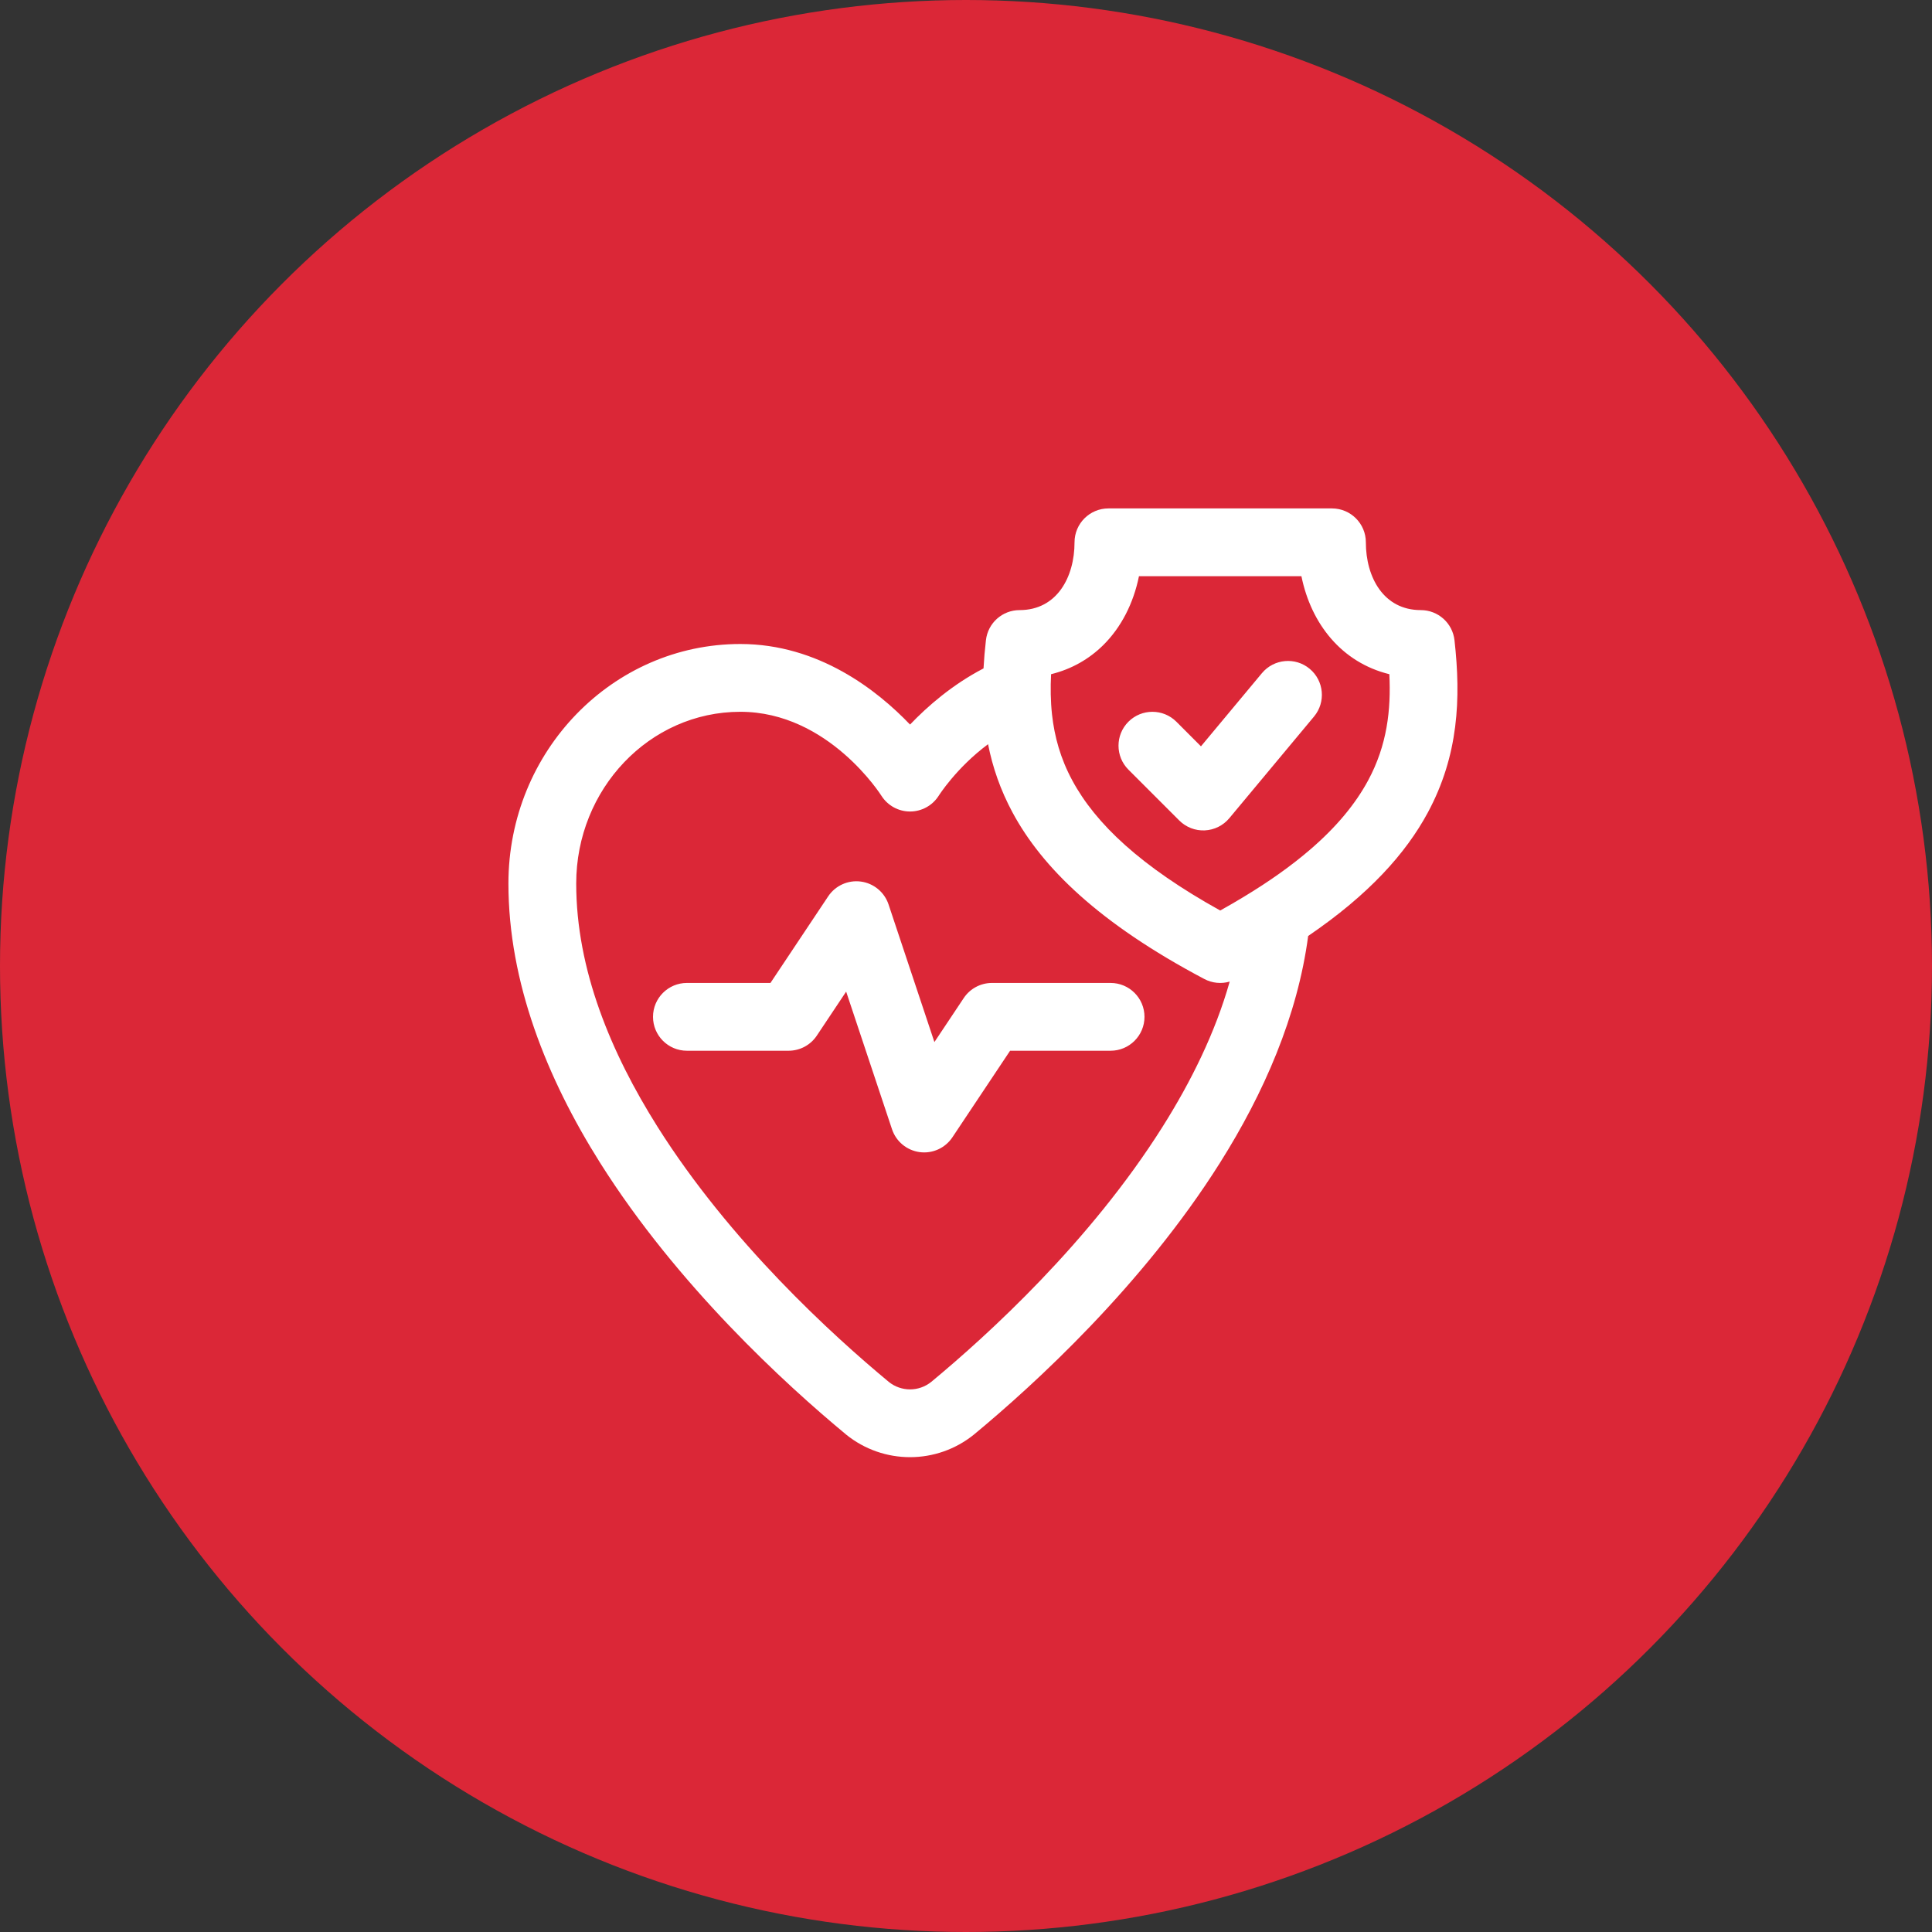 <svg width="57" height="57" viewBox="0 0 57 57" fill="none" xmlns="http://www.w3.org/2000/svg">
<rect x="0" y="0" width="57" height="57" fill="#333333" stroke="none"/>
<circle cx="28.5" cy="28.5" r="28.5" fill="#DB2737"/>
<path fill-rule="evenodd" clip-rule="evenodd" d="M38.595 27.614C38.282 29.976 37.288 32.253 35.992 34.308C33.713 37.926 30.513 40.851 28.746 42.314C28.744 42.316 28.742 42.318 28.739 42.32C27.638 43.214 26.061 43.215 24.959 42.321C24.957 42.319 24.954 42.317 24.952 42.314C23.185 40.851 19.986 37.926 17.706 34.308C16.13 31.807 15 28.977 15 26.067C15 22.156 18.076 19 21.842 19C24.156 19 25.892 20.375 26.849 21.377C27.36 20.842 28.093 20.201 29.017 19.72C29.032 19.443 29.056 19.166 29.088 18.888C29.145 18.382 29.572 18 30.081 18C31.181 18 31.702 17.029 31.702 16C31.702 15.448 32.15 15 32.702 15H39.297C39.849 15 40.297 15.448 40.297 16C40.297 17.029 40.818 18 41.918 18C42.427 18 42.855 18.382 42.912 18.888C43.105 20.607 43.033 22.289 42.124 23.975C41.477 25.175 40.39 26.392 38.595 27.614ZM29.151 21.956C28.21 22.655 27.692 23.481 27.692 23.481C27.508 23.768 27.19 23.942 26.849 23.942C26.508 23.942 26.191 23.768 26.007 23.481C26.007 23.481 24.45 21 21.842 21C19.159 21 17 23.281 17 26.067C17 28.605 18.024 31.06 19.398 33.242C21.543 36.645 24.558 39.39 26.222 40.77C26.588 41.065 27.11 41.065 27.476 40.769C29.14 39.39 32.156 36.645 34.3 33.242C35.144 31.903 35.856 30.461 36.28 28.96C36.033 29.032 35.764 29.007 35.532 28.884C32.415 27.237 30.746 25.59 29.875 23.975C29.513 23.302 29.283 22.63 29.151 21.956ZM38.633 25.083C39.434 24.398 39.991 23.716 40.364 23.025C40.924 21.986 41.042 20.944 40.99 19.891C39.584 19.545 38.682 18.408 38.396 17H33.603C33.441 17.797 33.082 18.506 32.546 19.036C32.135 19.441 31.62 19.741 31.01 19.891C30.99 20.29 30.995 20.687 31.038 21.083C31.11 21.733 31.287 22.38 31.636 23.025C32.327 24.308 33.658 25.562 36 26.863C36.241 26.729 36.471 26.595 36.691 26.462C37.458 25.999 38.1 25.54 38.633 25.083ZM20.266 31C19.714 31 19.266 30.552 19.266 30C19.266 29.448 19.714 29 20.266 29H22.731L24.434 26.445C24.646 26.128 25.02 25.958 25.399 26.009C25.777 26.06 26.094 26.321 26.215 26.684L27.568 30.744L28.434 29.445C28.619 29.167 28.932 29 29.266 29H32.766C33.318 29 33.766 29.448 33.766 30C33.766 30.552 33.318 31 32.766 31H29.801L28.098 33.555C27.886 33.872 27.512 34.042 27.133 33.991C26.755 33.94 26.438 33.679 26.317 33.316L24.964 29.256L24.098 30.555C23.913 30.833 23.6 31 23.266 31H20.266ZM33.292 22.707C32.902 22.317 32.902 21.683 33.292 21.293C33.683 20.903 34.316 20.903 34.707 21.293L35.432 22.019L37.231 19.86C37.585 19.436 38.216 19.378 38.64 19.732C39.064 20.085 39.121 20.716 38.768 21.14L36.268 24.14C36.088 24.356 35.826 24.486 35.545 24.499C35.264 24.512 34.991 24.406 34.792 24.207L33.292 22.707Z" fill="white"/>
</svg>
